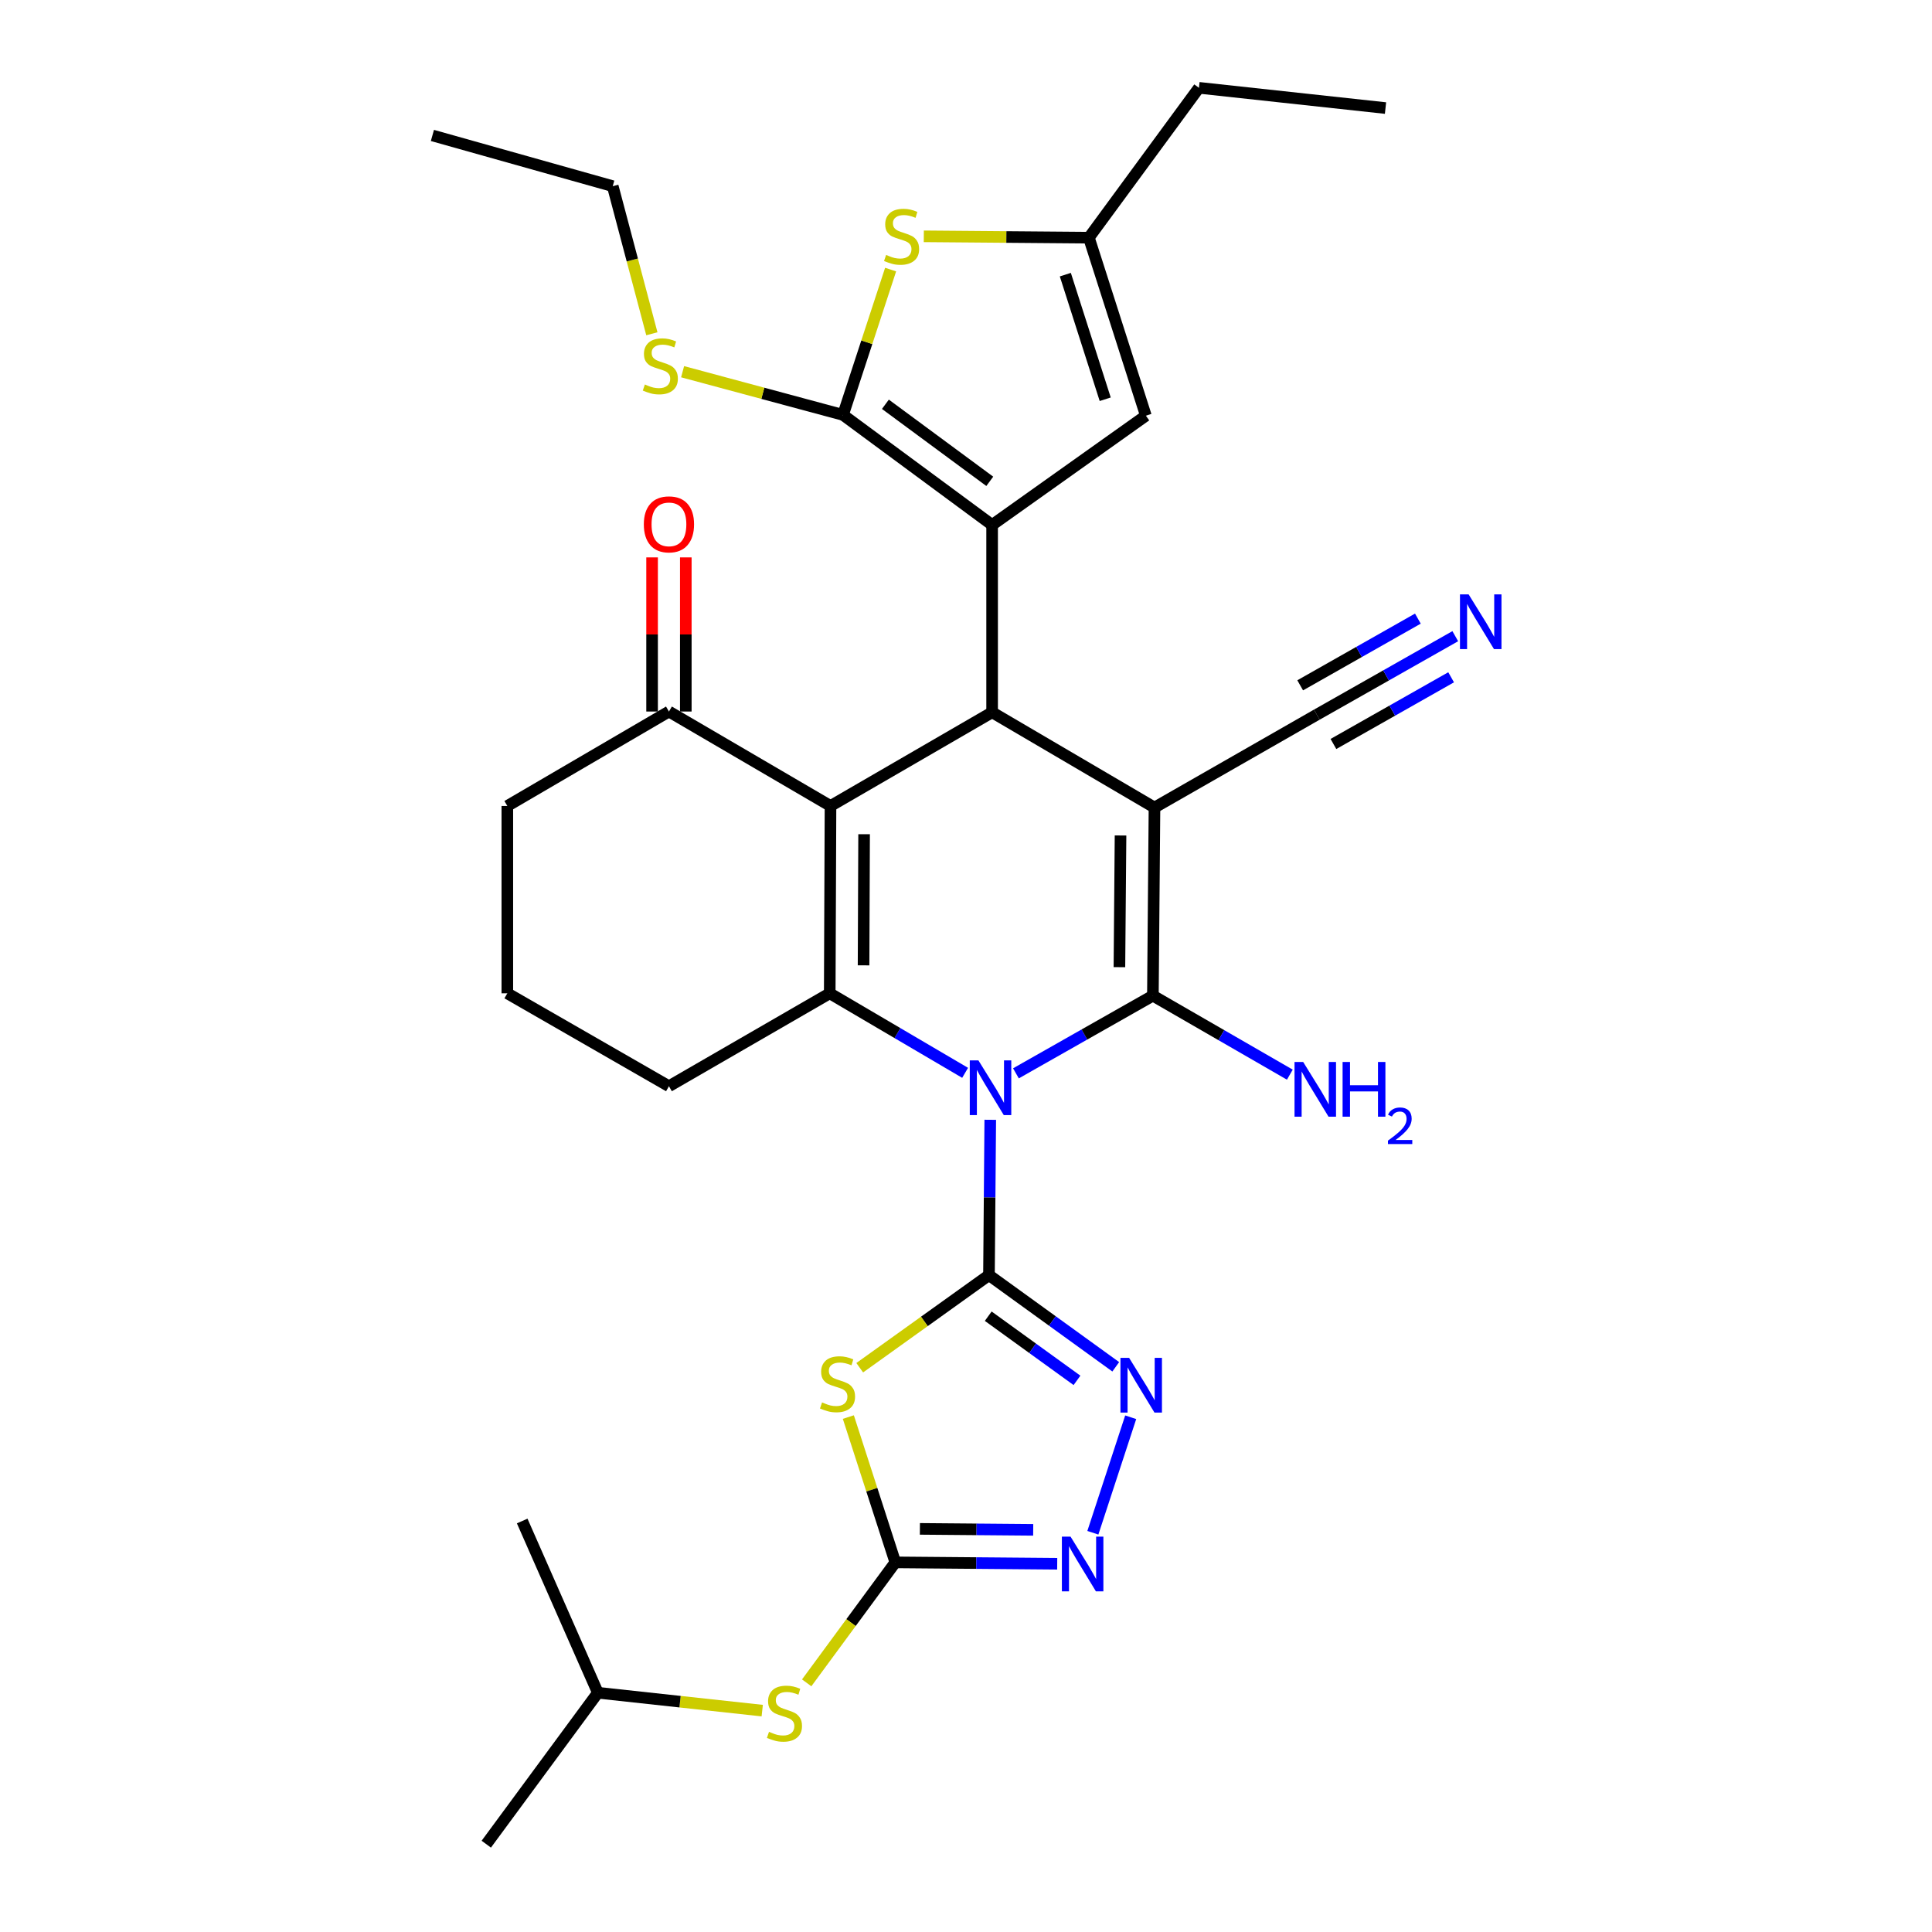 <?xml version='1.0' encoding='iso-8859-1'?>
<svg version='1.1' baseProfile='full'
              xmlns='http://www.w3.org/2000/svg'
                      xmlns:rdkit='http://www.rdkit.org/xml'
                      xmlns:xlink='http://www.w3.org/1999/xlink'
                  xml:space='preserve'
width='1000px' height='1000px' viewBox='0 0 1000 1000'>
<!-- END OF HEADER -->
<rect style='opacity:1.0;fill:#FFFFFF;stroke:none' width='1000' height='1000' x='0' y='0'> </rect>
<path class='bond-1' d='M 525.849,555.561 L 561.291,535.458' style='fill:none;fill-rule:evenodd;stroke:#0000FF;stroke-width:6px;stroke-linecap:butt;stroke-linejoin:miter;stroke-opacity:1' />
<path class='bond-1' d='M 561.291,535.458 L 596.734,515.356' style='fill:none;fill-rule:evenodd;stroke:#000000;stroke-width:6px;stroke-linecap:butt;stroke-linejoin:miter;stroke-opacity:1' />
<path class='bond-2' d='M 512.556,579.607 L 512.223,619.806' style='fill:none;fill-rule:evenodd;stroke:#0000FF;stroke-width:6px;stroke-linecap:butt;stroke-linejoin:miter;stroke-opacity:1' />
<path class='bond-2' d='M 512.223,619.806 L 511.889,660.004' style='fill:none;fill-rule:evenodd;stroke:#000000;stroke-width:6px;stroke-linecap:butt;stroke-linejoin:miter;stroke-opacity:1' />
<path class='bond-4' d='M 499.541,555.296 L 464.505,534.715' style='fill:none;fill-rule:evenodd;stroke:#0000FF;stroke-width:6px;stroke-linecap:butt;stroke-linejoin:miter;stroke-opacity:1' />
<path class='bond-4' d='M 464.505,534.715 L 429.469,514.134' style='fill:none;fill-rule:evenodd;stroke:#000000;stroke-width:6px;stroke-linecap:butt;stroke-linejoin:miter;stroke-opacity:1' />
<path class='bond-0' d='M 597.558,417.986 L 596.734,515.356' style='fill:none;fill-rule:evenodd;stroke:#000000;stroke-width:6px;stroke-linecap:butt;stroke-linejoin:miter;stroke-opacity:1' />
<path class='bond-0' d='M 579.985,432.444 L 579.408,500.603' style='fill:none;fill-rule:evenodd;stroke:#000000;stroke-width:6px;stroke-linecap:butt;stroke-linejoin:miter;stroke-opacity:1' />
<path class='bond-14' d='M 597.558,417.986 L 681.578,369.903' style='fill:none;fill-rule:evenodd;stroke:#000000;stroke-width:6px;stroke-linecap:butt;stroke-linejoin:miter;stroke-opacity:1' />
<path class='bond-32' d='M 597.558,417.986 L 513.518,368.681' style='fill:none;fill-rule:evenodd;stroke:#000000;stroke-width:6px;stroke-linecap:butt;stroke-linejoin:miter;stroke-opacity:1' />
<path class='bond-19' d='M 596.734,515.356 L 632.175,535.799' style='fill:none;fill-rule:evenodd;stroke:#000000;stroke-width:6px;stroke-linecap:butt;stroke-linejoin:miter;stroke-opacity:1' />
<path class='bond-19' d='M 632.175,535.799 L 667.617,556.243' style='fill:none;fill-rule:evenodd;stroke:#0000FF;stroke-width:6px;stroke-linecap:butt;stroke-linejoin:miter;stroke-opacity:1' />
<path class='bond-7' d='M 511.889,660.004 L 478.441,683.967' style='fill:none;fill-rule:evenodd;stroke:#000000;stroke-width:6px;stroke-linecap:butt;stroke-linejoin:miter;stroke-opacity:1' />
<path class='bond-7' d='M 478.441,683.967 L 444.992,707.931' style='fill:none;fill-rule:evenodd;stroke:#CCCC00;stroke-width:6px;stroke-linecap:butt;stroke-linejoin:miter;stroke-opacity:1' />
<path class='bond-9' d='M 511.889,660.004 L 544.701,683.729' style='fill:none;fill-rule:evenodd;stroke:#000000;stroke-width:6px;stroke-linecap:butt;stroke-linejoin:miter;stroke-opacity:1' />
<path class='bond-9' d='M 544.701,683.729 L 577.514,707.454' style='fill:none;fill-rule:evenodd;stroke:#0000FF;stroke-width:6px;stroke-linecap:butt;stroke-linejoin:miter;stroke-opacity:1' />
<path class='bond-9' d='M 511.509,681.262 L 534.477,697.87' style='fill:none;fill-rule:evenodd;stroke:#000000;stroke-width:6px;stroke-linecap:butt;stroke-linejoin:miter;stroke-opacity:1' />
<path class='bond-9' d='M 534.477,697.87 L 557.446,714.477' style='fill:none;fill-rule:evenodd;stroke:#0000FF;stroke-width:6px;stroke-linecap:butt;stroke-linejoin:miter;stroke-opacity:1' />
<path class='bond-3' d='M 429.866,417.172 L 429.469,514.134' style='fill:none;fill-rule:evenodd;stroke:#000000;stroke-width:6px;stroke-linecap:butt;stroke-linejoin:miter;stroke-opacity:1' />
<path class='bond-3' d='M 447.256,431.788 L 446.978,499.661' style='fill:none;fill-rule:evenodd;stroke:#000000;stroke-width:6px;stroke-linecap:butt;stroke-linejoin:miter;stroke-opacity:1' />
<path class='bond-5' d='M 429.866,417.172 L 513.518,368.681' style='fill:none;fill-rule:evenodd;stroke:#000000;stroke-width:6px;stroke-linecap:butt;stroke-linejoin:miter;stroke-opacity:1' />
<path class='bond-16' d='M 429.866,417.172 L 346.243,368.284' style='fill:none;fill-rule:evenodd;stroke:#000000;stroke-width:6px;stroke-linecap:butt;stroke-linejoin:miter;stroke-opacity:1' />
<path class='bond-22' d='M 429.469,514.134 L 346.243,562.228' style='fill:none;fill-rule:evenodd;stroke:#000000;stroke-width:6px;stroke-linecap:butt;stroke-linejoin:miter;stroke-opacity:1' />
<path class='bond-6' d='M 513.518,368.681 L 513.518,271.719' style='fill:none;fill-rule:evenodd;stroke:#000000;stroke-width:6px;stroke-linecap:butt;stroke-linejoin:miter;stroke-opacity:1' />
<path class='bond-8' d='M 513.518,271.719 L 436.342,214.746' style='fill:none;fill-rule:evenodd;stroke:#000000;stroke-width:6px;stroke-linecap:butt;stroke-linejoin:miter;stroke-opacity:1' />
<path class='bond-8' d='M 512.305,249.134 L 458.282,209.253' style='fill:none;fill-rule:evenodd;stroke:#000000;stroke-width:6px;stroke-linecap:butt;stroke-linejoin:miter;stroke-opacity:1' />
<path class='bond-13' d='M 513.518,271.719 L 593.098,215.153' style='fill:none;fill-rule:evenodd;stroke:#000000;stroke-width:6px;stroke-linecap:butt;stroke-linejoin:miter;stroke-opacity:1' />
<path class='bond-10' d='M 439.099,733.474 L 451.258,771.08' style='fill:none;fill-rule:evenodd;stroke:#CCCC00;stroke-width:6px;stroke-linecap:butt;stroke-linejoin:miter;stroke-opacity:1' />
<path class='bond-10' d='M 451.258,771.08 L 463.418,808.685' style='fill:none;fill-rule:evenodd;stroke:#000000;stroke-width:6px;stroke-linecap:butt;stroke-linejoin:miter;stroke-opacity:1' />
<path class='bond-12' d='M 436.342,214.746 L 448.662,177.142' style='fill:none;fill-rule:evenodd;stroke:#000000;stroke-width:6px;stroke-linecap:butt;stroke-linejoin:miter;stroke-opacity:1' />
<path class='bond-12' d='M 448.662,177.142 L 460.983,139.538' style='fill:none;fill-rule:evenodd;stroke:#CCCC00;stroke-width:6px;stroke-linecap:butt;stroke-linejoin:miter;stroke-opacity:1' />
<path class='bond-20' d='M 436.342,214.746 L 394.827,203.569' style='fill:none;fill-rule:evenodd;stroke:#000000;stroke-width:6px;stroke-linecap:butt;stroke-linejoin:miter;stroke-opacity:1' />
<path class='bond-20' d='M 394.827,203.569 L 353.312,192.392' style='fill:none;fill-rule:evenodd;stroke:#CCCC00;stroke-width:6px;stroke-linecap:butt;stroke-linejoin:miter;stroke-opacity:1' />
<path class='bond-11' d='M 585.248,733.572 L 565.664,793.352' style='fill:none;fill-rule:evenodd;stroke:#0000FF;stroke-width:6px;stroke-linecap:butt;stroke-linejoin:miter;stroke-opacity:1' />
<path class='bond-18' d='M 463.418,808.685 L 440.478,839.861' style='fill:none;fill-rule:evenodd;stroke:#000000;stroke-width:6px;stroke-linecap:butt;stroke-linejoin:miter;stroke-opacity:1' />
<path class='bond-18' d='M 440.478,839.861 L 417.538,871.037' style='fill:none;fill-rule:evenodd;stroke:#CCCC00;stroke-width:6px;stroke-linecap:butt;stroke-linejoin:miter;stroke-opacity:1' />
<path class='bond-33' d='M 463.418,808.685 L 505.312,809.041' style='fill:none;fill-rule:evenodd;stroke:#000000;stroke-width:6px;stroke-linecap:butt;stroke-linejoin:miter;stroke-opacity:1' />
<path class='bond-33' d='M 505.312,809.041 L 547.206,809.397' style='fill:none;fill-rule:evenodd;stroke:#0000FF;stroke-width:6px;stroke-linecap:butt;stroke-linejoin:miter;stroke-opacity:1' />
<path class='bond-33' d='M 476.134,791.343 L 505.46,791.592' style='fill:none;fill-rule:evenodd;stroke:#000000;stroke-width:6px;stroke-linecap:butt;stroke-linejoin:miter;stroke-opacity:1' />
<path class='bond-33' d='M 505.46,791.592 L 534.786,791.842' style='fill:none;fill-rule:evenodd;stroke:#0000FF;stroke-width:6px;stroke-linecap:butt;stroke-linejoin:miter;stroke-opacity:1' />
<path class='bond-35' d='M 478.16,122.318 L 520.884,122.668' style='fill:none;fill-rule:evenodd;stroke:#CCCC00;stroke-width:6px;stroke-linecap:butt;stroke-linejoin:miter;stroke-opacity:1' />
<path class='bond-35' d='M 520.884,122.668 L 563.608,123.018' style='fill:none;fill-rule:evenodd;stroke:#000000;stroke-width:6px;stroke-linecap:butt;stroke-linejoin:miter;stroke-opacity:1' />
<path class='bond-15' d='M 593.098,215.153 L 563.608,123.018' style='fill:none;fill-rule:evenodd;stroke:#000000;stroke-width:6px;stroke-linecap:butt;stroke-linejoin:miter;stroke-opacity:1' />
<path class='bond-15' d='M 572.056,206.652 L 551.413,142.158' style='fill:none;fill-rule:evenodd;stroke:#000000;stroke-width:6px;stroke-linecap:butt;stroke-linejoin:miter;stroke-opacity:1' />
<path class='bond-17' d='M 681.578,369.903 L 717.411,349.595' style='fill:none;fill-rule:evenodd;stroke:#000000;stroke-width:6px;stroke-linecap:butt;stroke-linejoin:miter;stroke-opacity:1' />
<path class='bond-17' d='M 717.411,349.595 L 753.244,329.287' style='fill:none;fill-rule:evenodd;stroke:#0000FF;stroke-width:6px;stroke-linecap:butt;stroke-linejoin:miter;stroke-opacity:1' />
<path class='bond-17' d='M 690.182,385.084 L 720.64,367.822' style='fill:none;fill-rule:evenodd;stroke:#000000;stroke-width:6px;stroke-linecap:butt;stroke-linejoin:miter;stroke-opacity:1' />
<path class='bond-17' d='M 720.64,367.822 L 751.098,350.561' style='fill:none;fill-rule:evenodd;stroke:#0000FF;stroke-width:6px;stroke-linecap:butt;stroke-linejoin:miter;stroke-opacity:1' />
<path class='bond-17' d='M 672.974,354.722 L 703.433,337.46' style='fill:none;fill-rule:evenodd;stroke:#000000;stroke-width:6px;stroke-linecap:butt;stroke-linejoin:miter;stroke-opacity:1' />
<path class='bond-17' d='M 703.433,337.46 L 733.891,320.199' style='fill:none;fill-rule:evenodd;stroke:#0000FF;stroke-width:6px;stroke-linecap:butt;stroke-linejoin:miter;stroke-opacity:1' />
<path class='bond-23' d='M 563.608,123.018 L 620.572,45.455' style='fill:none;fill-rule:evenodd;stroke:#000000;stroke-width:6px;stroke-linecap:butt;stroke-linejoin:miter;stroke-opacity:1' />
<path class='bond-21' d='M 354.968,368.284 L 354.968,328.395' style='fill:none;fill-rule:evenodd;stroke:#000000;stroke-width:6px;stroke-linecap:butt;stroke-linejoin:miter;stroke-opacity:1' />
<path class='bond-21' d='M 354.968,328.395 L 354.968,288.506' style='fill:none;fill-rule:evenodd;stroke:#FF0000;stroke-width:6px;stroke-linecap:butt;stroke-linejoin:miter;stroke-opacity:1' />
<path class='bond-21' d='M 337.518,368.284 L 337.518,328.395' style='fill:none;fill-rule:evenodd;stroke:#000000;stroke-width:6px;stroke-linecap:butt;stroke-linejoin:miter;stroke-opacity:1' />
<path class='bond-21' d='M 337.518,328.395 L 337.518,288.506' style='fill:none;fill-rule:evenodd;stroke:#FF0000;stroke-width:6px;stroke-linecap:butt;stroke-linejoin:miter;stroke-opacity:1' />
<path class='bond-34' d='M 346.243,368.284 L 262.591,417.172' style='fill:none;fill-rule:evenodd;stroke:#000000;stroke-width:6px;stroke-linecap:butt;stroke-linejoin:miter;stroke-opacity:1' />
<path class='bond-25' d='M 394.529,885.415 L 351.991,880.791' style='fill:none;fill-rule:evenodd;stroke:#CCCC00;stroke-width:6px;stroke-linecap:butt;stroke-linejoin:miter;stroke-opacity:1' />
<path class='bond-25' d='M 351.991,880.791 L 309.453,876.167' style='fill:none;fill-rule:evenodd;stroke:#000000;stroke-width:6px;stroke-linecap:butt;stroke-linejoin:miter;stroke-opacity:1' />
<path class='bond-27' d='M 337.404,172.765 L 327.277,134.562' style='fill:none;fill-rule:evenodd;stroke:#CCCC00;stroke-width:6px;stroke-linecap:butt;stroke-linejoin:miter;stroke-opacity:1' />
<path class='bond-27' d='M 327.277,134.562 L 317.151,96.359' style='fill:none;fill-rule:evenodd;stroke:#000000;stroke-width:6px;stroke-linecap:butt;stroke-linejoin:miter;stroke-opacity:1' />
<path class='bond-26' d='M 346.243,562.228 L 262.591,514.134' style='fill:none;fill-rule:evenodd;stroke:#000000;stroke-width:6px;stroke-linecap:butt;stroke-linejoin:miter;stroke-opacity:1' />
<path class='bond-30' d='M 620.572,45.455 L 717.137,55.934' style='fill:none;fill-rule:evenodd;stroke:#000000;stroke-width:6px;stroke-linecap:butt;stroke-linejoin:miter;stroke-opacity:1' />
<path class='bond-24' d='M 262.591,417.172 L 262.591,514.134' style='fill:none;fill-rule:evenodd;stroke:#000000;stroke-width:6px;stroke-linecap:butt;stroke-linejoin:miter;stroke-opacity:1' />
<path class='bond-28' d='M 309.453,876.167 L 270.288,787.271' style='fill:none;fill-rule:evenodd;stroke:#000000;stroke-width:6px;stroke-linecap:butt;stroke-linejoin:miter;stroke-opacity:1' />
<path class='bond-29' d='M 309.453,876.167 L 251.695,954.545' style='fill:none;fill-rule:evenodd;stroke:#000000;stroke-width:6px;stroke-linecap:butt;stroke-linejoin:miter;stroke-opacity:1' />
<path class='bond-31' d='M 317.151,96.359 L 223.814,70.107' style='fill:none;fill-rule:evenodd;stroke:#000000;stroke-width:6px;stroke-linecap:butt;stroke-linejoin:miter;stroke-opacity:1' />
<path  class='atom-0' d='M 506.434 548.863
L 515.714 563.863
Q 516.634 565.343, 518.114 568.023
Q 519.594 570.703, 519.674 570.863
L 519.674 548.863
L 523.434 548.863
L 523.434 577.183
L 519.554 577.183
L 509.594 560.783
Q 508.434 558.863, 507.194 556.663
Q 505.994 554.463, 505.634 553.783
L 505.634 577.183
L 501.954 577.183
L 501.954 548.863
L 506.434 548.863
' fill='#0000FF'/>
<path  class='atom-8' d='M 425.501 725.883
Q 425.821 726.003, 427.141 726.563
Q 428.461 727.123, 429.901 727.483
Q 431.381 727.803, 432.821 727.803
Q 435.501 727.803, 437.061 726.523
Q 438.621 725.203, 438.621 722.923
Q 438.621 721.363, 437.821 720.403
Q 437.061 719.443, 435.861 718.923
Q 434.661 718.403, 432.661 717.803
Q 430.141 717.043, 428.621 716.323
Q 427.141 715.603, 426.061 714.083
Q 425.021 712.563, 425.021 710.003
Q 425.021 706.443, 427.421 704.243
Q 429.861 702.043, 434.661 702.043
Q 437.941 702.043, 441.661 703.603
L 440.741 706.683
Q 437.341 705.283, 434.781 705.283
Q 432.021 705.283, 430.501 706.443
Q 428.981 707.563, 429.021 709.523
Q 429.021 711.043, 429.781 711.963
Q 430.581 712.883, 431.701 713.403
Q 432.861 713.923, 434.781 714.523
Q 437.341 715.323, 438.861 716.123
Q 440.381 716.923, 441.461 718.563
Q 442.581 720.163, 442.581 722.923
Q 442.581 726.843, 439.941 728.963
Q 437.341 731.043, 432.981 731.043
Q 430.461 731.043, 428.541 730.483
Q 426.661 729.963, 424.421 729.043
L 425.501 725.883
' fill='#CCCC00'/>
<path  class='atom-10' d='M 584.424 702.817
L 593.704 717.817
Q 594.624 719.297, 596.104 721.977
Q 597.584 724.657, 597.664 724.817
L 597.664 702.817
L 601.424 702.817
L 601.424 731.137
L 597.544 731.137
L 587.584 714.737
Q 586.424 712.817, 585.184 710.617
Q 583.984 708.417, 583.624 707.737
L 583.624 731.137
L 579.944 731.137
L 579.944 702.817
L 584.424 702.817
' fill='#0000FF'/>
<path  class='atom-12' d='M 554.11 795.349
L 563.39 810.349
Q 564.31 811.829, 565.79 814.509
Q 567.27 817.189, 567.35 817.349
L 567.35 795.349
L 571.11 795.349
L 571.11 823.669
L 567.23 823.669
L 557.27 807.269
Q 556.11 805.349, 554.87 803.149
Q 553.67 800.949, 553.31 800.269
L 553.31 823.669
L 549.63 823.669
L 549.63 795.349
L 554.11 795.349
' fill='#0000FF'/>
<path  class='atom-13' d='M 458.656 131.944
Q 458.976 132.064, 460.296 132.624
Q 461.616 133.184, 463.056 133.544
Q 464.536 133.864, 465.976 133.864
Q 468.656 133.864, 470.216 132.584
Q 471.776 131.264, 471.776 128.984
Q 471.776 127.424, 470.976 126.464
Q 470.216 125.504, 469.016 124.984
Q 467.816 124.464, 465.816 123.864
Q 463.296 123.104, 461.776 122.384
Q 460.296 121.664, 459.216 120.144
Q 458.176 118.624, 458.176 116.064
Q 458.176 112.504, 460.576 110.304
Q 463.016 108.104, 467.816 108.104
Q 471.096 108.104, 474.816 109.664
L 473.896 112.744
Q 470.496 111.344, 467.936 111.344
Q 465.176 111.344, 463.656 112.504
Q 462.136 113.624, 462.176 115.584
Q 462.176 117.104, 462.936 118.024
Q 463.736 118.944, 464.856 119.464
Q 466.016 119.984, 467.936 120.584
Q 470.496 121.384, 472.016 122.184
Q 473.536 122.984, 474.616 124.624
Q 475.736 126.224, 475.736 128.984
Q 475.736 132.904, 473.096 135.024
Q 470.496 137.104, 466.136 137.104
Q 463.616 137.104, 461.696 136.544
Q 459.816 136.024, 457.576 135.104
L 458.656 131.944
' fill='#CCCC00'/>
<path  class='atom-18' d='M 760.162 307.659
L 769.442 322.659
Q 770.362 324.139, 771.842 326.819
Q 773.322 329.499, 773.402 329.659
L 773.402 307.659
L 777.162 307.659
L 777.162 335.979
L 773.282 335.979
L 763.322 319.579
Q 762.162 317.659, 760.922 315.459
Q 759.722 313.259, 759.362 312.579
L 759.362 335.979
L 755.682 335.979
L 755.682 307.659
L 760.162 307.659
' fill='#0000FF'/>
<path  class='atom-19' d='M 398.037 896.386
Q 398.357 896.506, 399.677 897.066
Q 400.997 897.626, 402.437 897.986
Q 403.917 898.306, 405.357 898.306
Q 408.037 898.306, 409.597 897.026
Q 411.157 895.706, 411.157 893.426
Q 411.157 891.866, 410.357 890.906
Q 409.597 889.946, 408.397 889.426
Q 407.197 888.906, 405.197 888.306
Q 402.677 887.546, 401.157 886.826
Q 399.677 886.106, 398.597 884.586
Q 397.557 883.066, 397.557 880.506
Q 397.557 876.946, 399.957 874.746
Q 402.397 872.546, 407.197 872.546
Q 410.477 872.546, 414.197 874.106
L 413.277 877.186
Q 409.877 875.786, 407.317 875.786
Q 404.557 875.786, 403.037 876.946
Q 401.517 878.066, 401.557 880.026
Q 401.557 881.546, 402.317 882.466
Q 403.117 883.386, 404.237 883.906
Q 405.397 884.426, 407.317 885.026
Q 409.877 885.826, 411.397 886.626
Q 412.917 887.426, 413.997 889.066
Q 415.117 890.666, 415.117 893.426
Q 415.117 897.346, 412.477 899.466
Q 409.877 901.546, 405.517 901.546
Q 402.997 901.546, 401.077 900.986
Q 399.197 900.466, 396.957 899.546
L 398.037 896.386
' fill='#CCCC00'/>
<path  class='atom-20' d='M 674.523 549.677
L 683.803 564.677
Q 684.723 566.157, 686.203 568.837
Q 687.683 571.517, 687.763 571.677
L 687.763 549.677
L 691.523 549.677
L 691.523 577.997
L 687.643 577.997
L 677.683 561.597
Q 676.523 559.677, 675.283 557.477
Q 674.083 555.277, 673.723 554.597
L 673.723 577.997
L 670.043 577.997
L 670.043 549.677
L 674.523 549.677
' fill='#0000FF'/>
<path  class='atom-20' d='M 694.923 549.677
L 698.763 549.677
L 698.763 561.717
L 713.243 561.717
L 713.243 549.677
L 717.083 549.677
L 717.083 577.997
L 713.243 577.997
L 713.243 564.917
L 698.763 564.917
L 698.763 577.997
L 694.923 577.997
L 694.923 549.677
' fill='#0000FF'/>
<path  class='atom-20' d='M 718.456 577.003
Q 719.142 575.234, 720.779 574.258
Q 722.416 573.254, 724.686 573.254
Q 727.511 573.254, 729.095 574.786
Q 730.679 576.317, 730.679 579.036
Q 730.679 581.808, 728.62 584.395
Q 726.587 586.982, 722.363 590.045
L 730.996 590.045
L 730.996 592.157
L 718.403 592.157
L 718.403 590.388
Q 721.888 587.906, 723.947 586.058
Q 726.033 584.21, 727.036 582.547
Q 728.039 580.884, 728.039 579.168
Q 728.039 577.373, 727.141 576.37
Q 726.244 575.366, 724.686 575.366
Q 723.181 575.366, 722.178 575.974
Q 721.175 576.581, 720.462 577.927
L 718.456 577.003
' fill='#0000FF'/>
<path  class='atom-21' d='M 333.784 199.009
Q 334.104 199.129, 335.424 199.689
Q 336.744 200.249, 338.184 200.609
Q 339.664 200.929, 341.104 200.929
Q 343.784 200.929, 345.344 199.649
Q 346.904 198.329, 346.904 196.049
Q 346.904 194.489, 346.104 193.529
Q 345.344 192.569, 344.144 192.049
Q 342.944 191.529, 340.944 190.929
Q 338.424 190.169, 336.904 189.449
Q 335.424 188.729, 334.344 187.209
Q 333.304 185.689, 333.304 183.129
Q 333.304 179.569, 335.704 177.369
Q 338.144 175.169, 342.944 175.169
Q 346.224 175.169, 349.944 176.729
L 349.024 179.809
Q 345.624 178.409, 343.064 178.409
Q 340.304 178.409, 338.784 179.569
Q 337.264 180.689, 337.304 182.649
Q 337.304 184.169, 338.064 185.089
Q 338.864 186.009, 339.984 186.529
Q 341.144 187.049, 343.064 187.649
Q 345.624 188.449, 347.144 189.249
Q 348.664 190.049, 349.744 191.689
Q 350.864 193.289, 350.864 196.049
Q 350.864 199.969, 348.224 202.089
Q 345.624 204.169, 341.264 204.169
Q 338.744 204.169, 336.824 203.609
Q 334.944 203.089, 332.704 202.169
L 333.784 199.009
' fill='#CCCC00'/>
<path  class='atom-22' d='M 333.243 271.402
Q 333.243 264.602, 336.603 260.802
Q 339.963 257.002, 346.243 257.002
Q 352.523 257.002, 355.883 260.802
Q 359.243 264.602, 359.243 271.402
Q 359.243 278.282, 355.843 282.202
Q 352.443 286.082, 346.243 286.082
Q 340.003 286.082, 336.603 282.202
Q 333.243 278.322, 333.243 271.402
M 346.243 282.882
Q 350.563 282.882, 352.883 280.002
Q 355.243 277.082, 355.243 271.402
Q 355.243 265.842, 352.883 263.042
Q 350.563 260.202, 346.243 260.202
Q 341.923 260.202, 339.563 263.002
Q 337.243 265.802, 337.243 271.402
Q 337.243 277.122, 339.563 280.002
Q 341.923 282.882, 346.243 282.882
' fill='#FF0000'/>
</svg>
